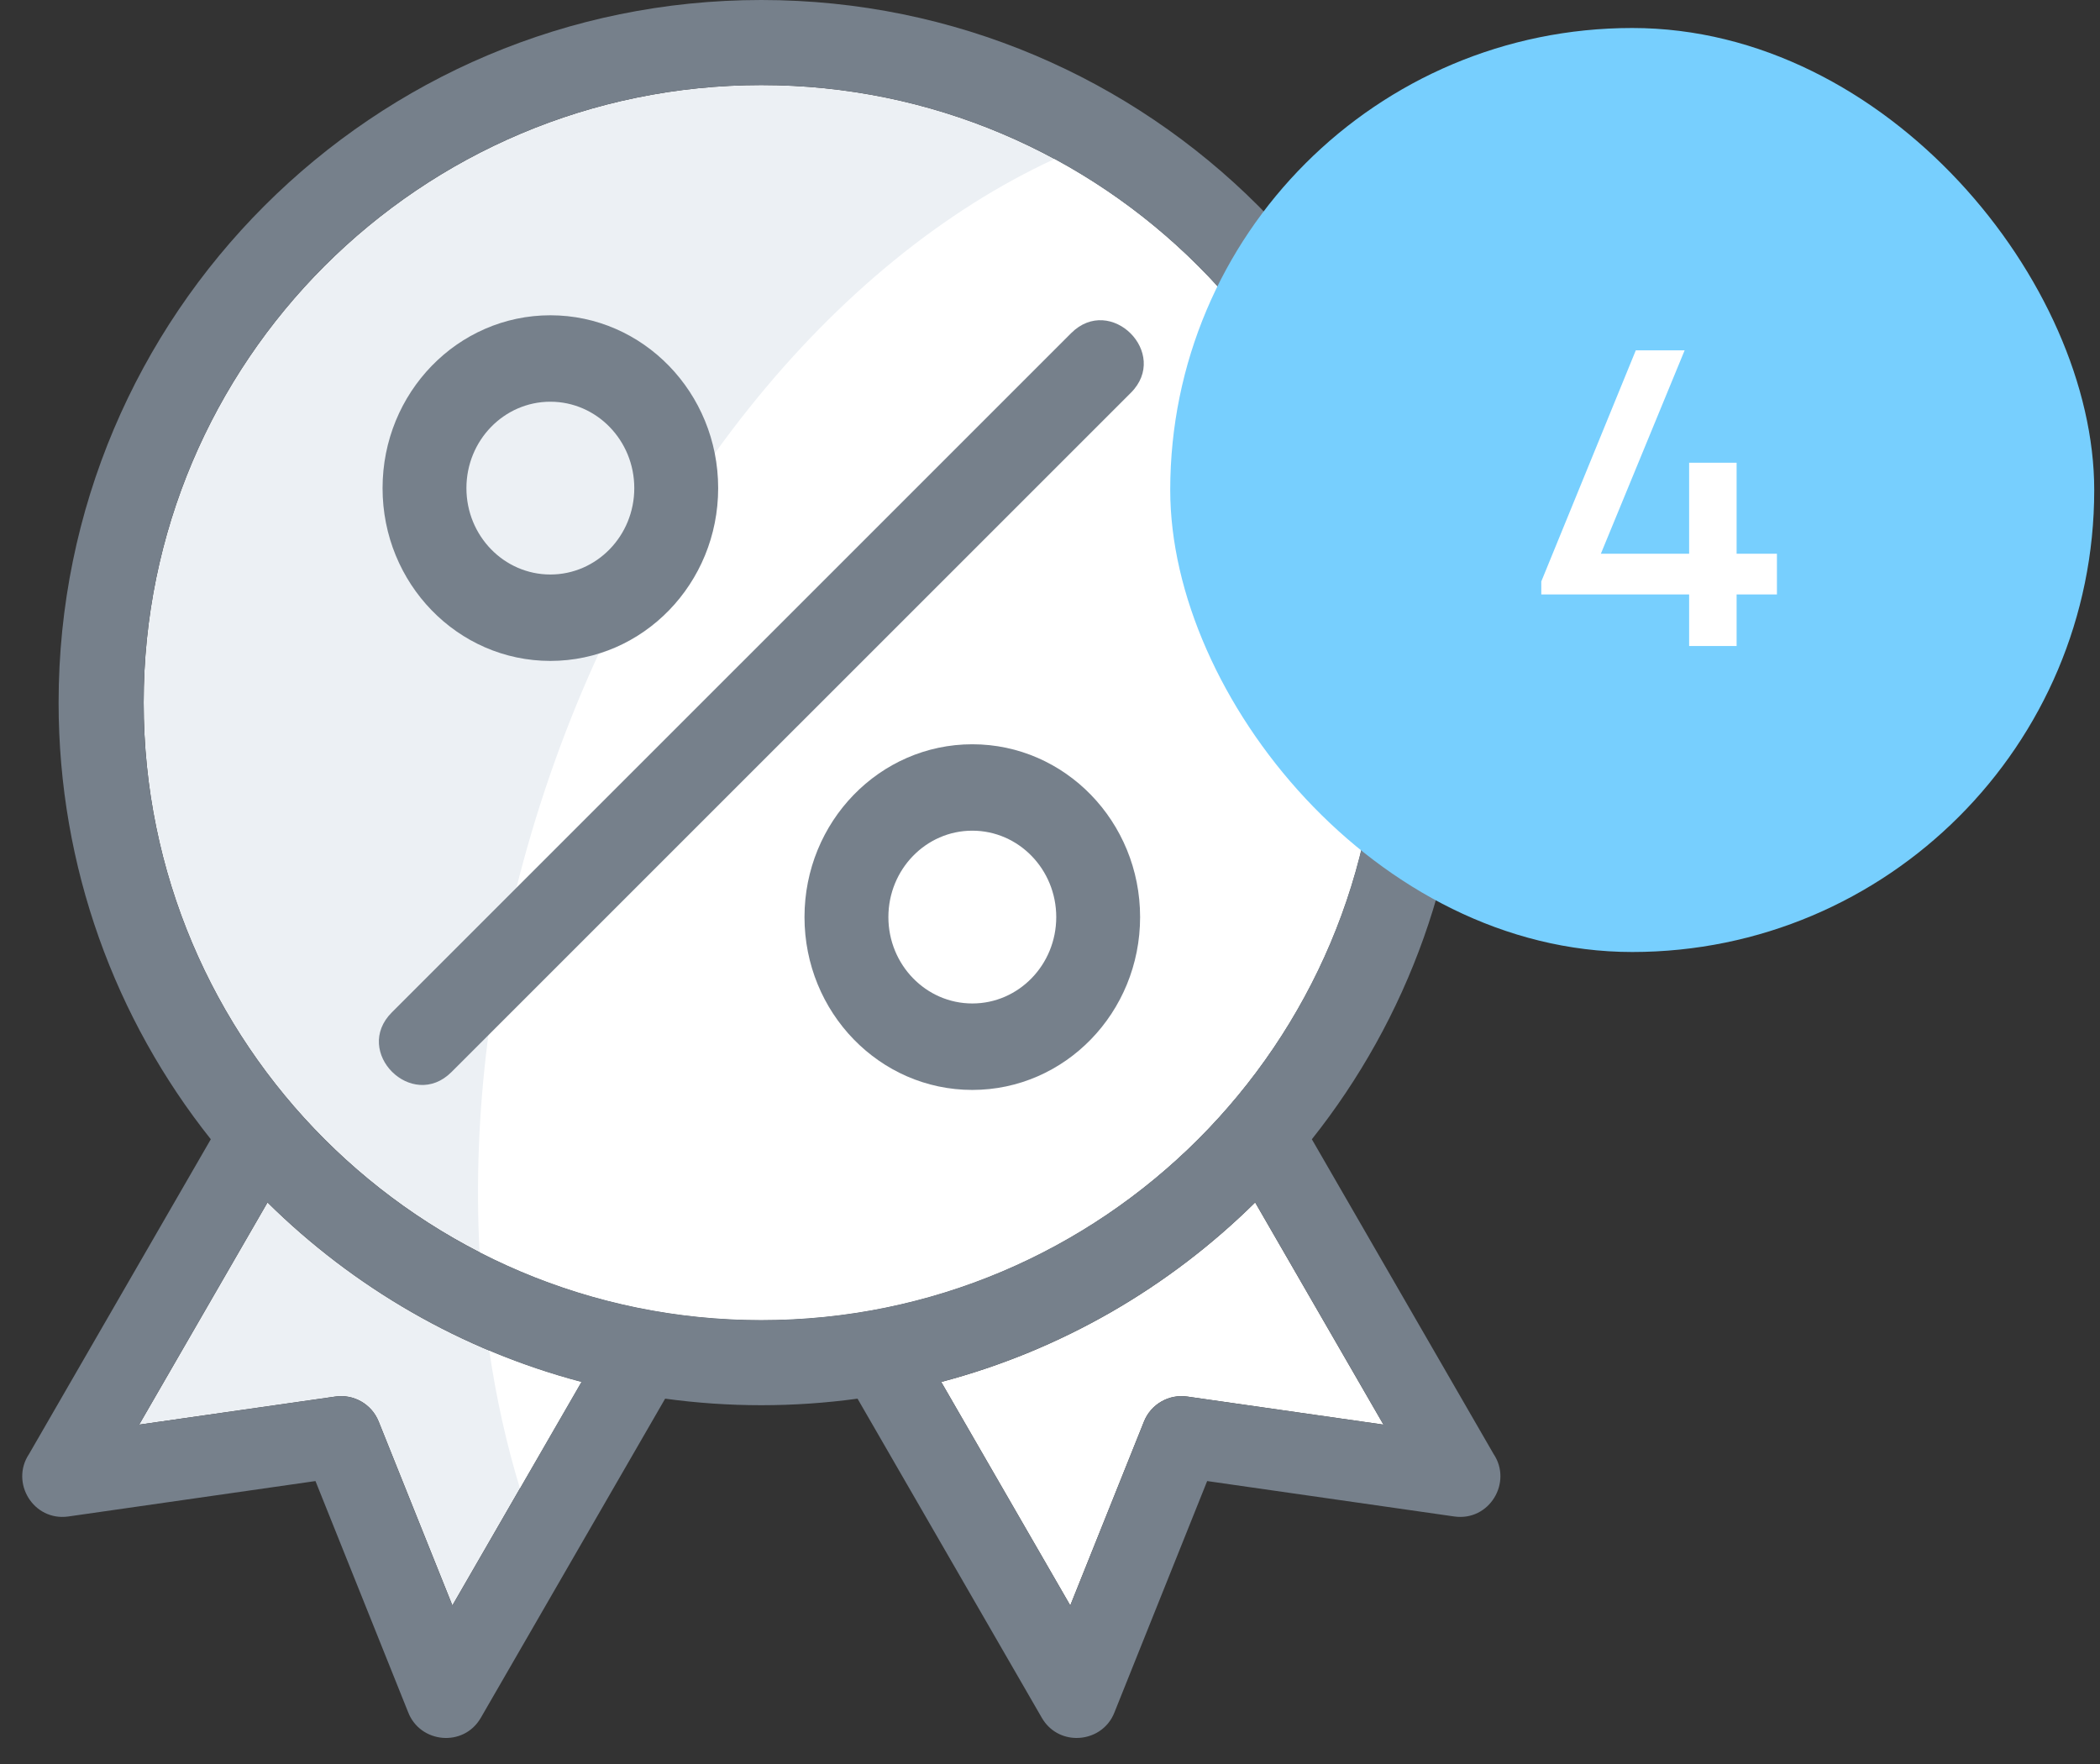 <?xml version="1.0" encoding="UTF-8"?> <svg xmlns="http://www.w3.org/2000/svg" width="75" height="63" viewBox="0 0 75 63" fill="none"><rect x="0" y="0" width="75" height="63" fill="#333333" stroke="none"/> <path d="M27.19 3.038C15.008 3.038 5.131 12.912 5.131 25.093C5.131 31.183 7.6 36.698 11.592 40.688C15.583 44.679 21.099 47.148 27.19 47.148C33.282 47.148 38.798 44.679 42.789 40.688C46.78 36.698 49.249 31.183 49.249 25.093C49.249 12.912 39.373 3.038 27.19 3.038Z" fill="#ECF0F4"></path> <path d="M37.663 5.678C29.766 9.316 22.593 17.965 19.121 29.278C17.494 34.58 16.87 39.852 17.127 44.724C20.144 46.273 23.565 47.148 27.19 47.148C33.282 47.148 38.797 44.679 42.789 40.688C46.78 36.698 49.249 31.183 49.249 25.093C49.249 16.702 44.562 9.406 37.663 5.678Z" fill="white"></path> <path d="M4.97 50.88L11.981 49.877C12.624 49.785 13.27 50.139 13.523 50.768L16.157 57.337L20.766 49.355C16.468 48.221 12.622 45.974 9.554 42.944L4.97 50.88Z" fill="#ECF0F4"></path> <path d="M18.57 53.157L20.766 49.355C19.635 49.057 18.536 48.681 17.474 48.235C17.725 49.949 18.093 51.596 18.57 53.157Z" fill="white"></path> <path d="M33.615 49.355L38.224 57.337L40.857 50.768C41.11 50.139 41.756 49.785 42.399 49.877L49.41 50.88L44.827 42.944C41.759 45.974 37.913 48.221 33.615 49.355Z" fill="white"></path> <path d="M19.655 14.347C21.31 14.347 22.653 15.729 22.653 17.433C22.653 19.138 21.31 20.518 19.656 20.518C18 20.518 16.658 19.137 16.658 17.433C16.658 15.729 18 14.347 19.655 14.347ZM19.655 23.604C22.966 23.604 25.649 20.841 25.649 17.433C25.648 14.023 22.966 11.26 19.656 11.26C16.344 11.26 13.663 14.023 13.663 17.433C13.662 20.841 16.344 23.604 19.655 23.604Z" fill="#76808B"></path> <path d="M38.255 11.898L13.994 36.157C12.584 37.566 14.715 39.696 16.125 38.287L40.387 14.029C41.797 12.62 39.665 10.489 38.255 11.898Z" fill="#76808B"></path> <path d="M34.726 35.838C33.071 35.838 31.728 34.457 31.728 32.753C31.728 31.049 33.071 29.667 34.725 29.667C36.38 29.667 37.723 31.049 37.723 32.753C37.723 34.457 36.38 35.839 34.726 35.838ZM34.726 26.581C31.415 26.581 28.732 29.345 28.732 32.753C28.733 36.162 31.415 38.926 34.725 38.926C38.037 38.926 40.718 36.162 40.718 32.753C40.719 29.345 38.036 26.581 34.726 26.581Z" fill="#76808B"></path> <path d="M42.399 49.877C41.756 49.785 41.11 50.139 40.857 50.768L38.224 57.337L33.615 49.355C37.913 48.221 41.759 45.975 44.827 42.944L49.41 50.88L42.399 49.877ZM38.432 62.07H38.449C39.016 62.071 39.58 61.748 39.809 61.139L43.113 52.895L51.939 54.16C53.188 54.338 54.027 52.946 53.34 51.925L46.852 40.688C50.254 36.406 52.288 30.987 52.288 25.093C52.288 11.236 41.05 0 27.19 0C13.331 0 2.093 11.236 2.093 25.093C2.093 30.986 4.126 36.406 7.529 40.688L1.04 51.925C0.354 52.946 1.192 54.338 2.442 54.16L11.267 52.895L14.572 61.139C14.995 62.259 16.555 62.416 17.171 61.352L23.755 49.952C24.878 50.106 26.024 50.186 27.19 50.186C28.356 50.186 29.502 50.106 30.626 49.952L37.209 61.352C37.488 61.832 37.959 62.064 38.432 62.07ZM27.19 47.148C21.099 47.148 15.583 44.679 11.592 40.688C7.6 36.698 5.131 31.183 5.131 25.093C5.131 12.912 15.008 3.038 27.19 3.038C39.373 3.038 49.249 12.912 49.249 25.093C49.249 31.183 46.78 36.698 42.789 40.688C38.798 44.679 33.282 47.148 27.19 47.148ZM16.156 57.338L13.523 50.768C13.27 50.139 12.624 49.785 11.981 49.877L4.97 50.88L9.553 42.944C12.622 45.975 16.468 48.221 20.766 49.355L16.156 57.338Z" fill="#76808B"></path> <rect x="41.794" y="1" width="33" height="33" rx="16.5" fill="#77CFFE"></rect> <path d="M63.462 19.775H62.022V16.527H60.326V19.775H57.174L60.166 12.511H58.422L55.046 20.767V21.231H60.326V23.071H62.022V21.231H63.462V19.775Z" fill="white"></path> </svg> 